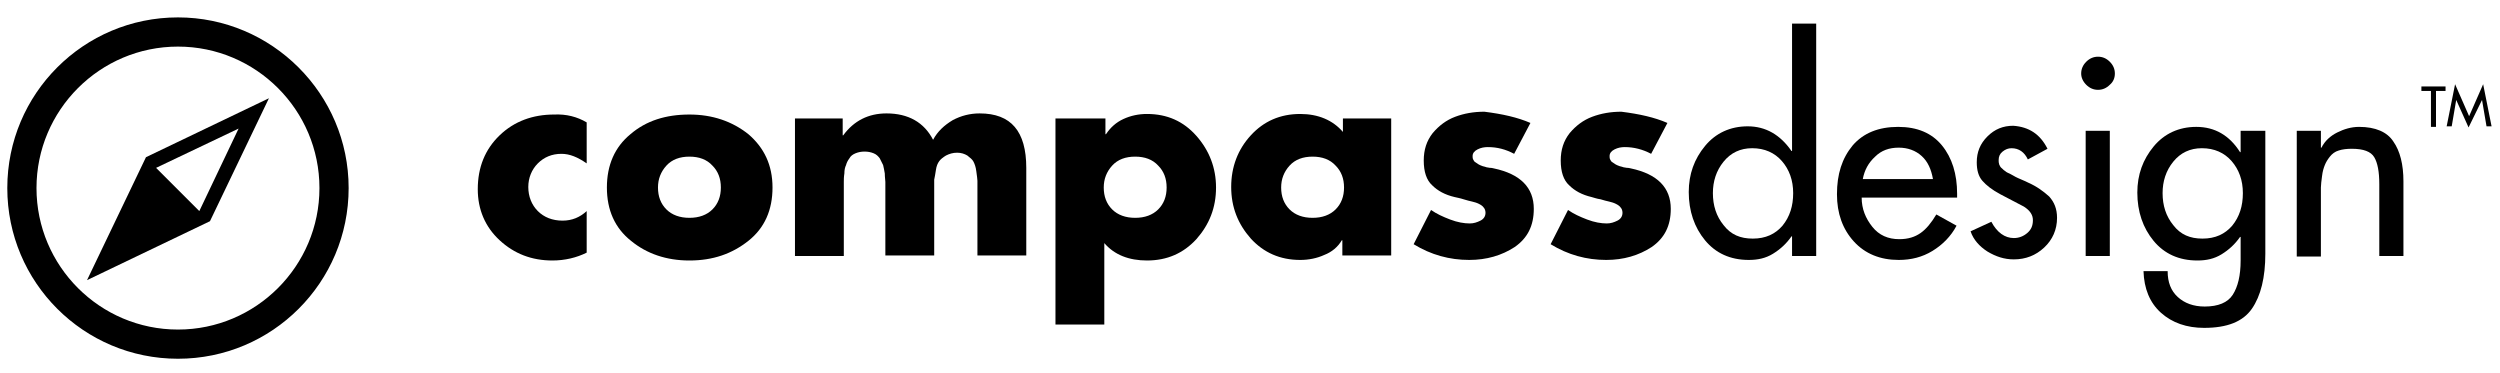 <?xml version="1.0" encoding="utf-8"?>
<!-- Generator: Adobe Illustrator 23.0.1, SVG Export Plug-In . SVG Version: 6.00 Build 0)  -->
<svg version="1.1" id="Laag_1" xmlns="http://www.w3.org/2000/svg" xmlns:xlink="http://www.w3.org/1999/xlink" x="0px" y="0px"
	 viewBox="0 0 445.3 66.5" style="enable-background:new 0 0 445.3 66.5;" xml:space="preserve">
<g>
	<g>
		<path d="M104.5,21.8v7.3c-1.6-1.1-3-1.7-4.5-1.7c-1.7,0-3.1,0.6-4.2,1.7s-1.7,2.6-1.7,4.2c0,1.7,0.6,3.2,1.7,4.3s2.6,1.7,4.4,1.7
			c1.7,0,3.1-0.6,4.3-1.7V45c-1.8,0.9-3.9,1.4-6.1,1.4c-3.7,0-6.8-1.2-9.4-3.6c-2.6-2.4-3.9-5.5-3.9-9.1c0-3.9,1.3-7.1,3.9-9.6
			s5.9-3.7,9.7-3.7C100.9,20.3,102.8,20.8,104.5,21.8z"/>
		<path d="M112.3,23.9c2.8-2.4,6.3-3.5,10.5-3.5c4.1,0,7.6,1.2,10.5,3.5c2.8,2.4,4.3,5.5,4.3,9.5s-1.4,7.2-4.3,9.5
			s-6.3,3.5-10.5,3.5c-4.1,0-7.6-1.2-10.4-3.5c-2.9-2.3-4.3-5.5-4.3-9.5S109.5,26.2,112.3,23.9z M126.9,29.5c-1-1.1-2.4-1.6-4.1-1.6
			s-3.1,0.5-4.1,1.6s-1.5,2.4-1.5,3.9c0,1.6,0.5,2.9,1.5,3.9s2.4,1.5,4.1,1.5s3.1-0.5,4.1-1.5s1.5-2.3,1.5-3.9
			S127.9,30.5,126.9,29.5z"/>
		<path d="M150.1,21.1v3h0.1c1.9-2.6,4.5-3.9,7.7-3.9c3.9,0,6.7,1.6,8.3,4.7c0.8-1.5,2-2.6,3.5-3.5c1.5-0.8,3.1-1.2,4.8-1.2
			c5.6,0,8.3,3.2,8.3,9.7v15.6h-8.7V33.9c0-0.8,0-1.4,0-1.7s-0.1-0.9-0.2-1.7c-0.1-0.8-0.3-1.3-0.5-1.7c-0.2-0.4-0.6-0.7-1.1-1.1
			c-0.5-0.3-1.1-0.5-1.8-0.5c-0.8,0-1.4,0.2-2,0.5c-0.5,0.3-1,0.7-1.2,1c-0.3,0.4-0.5,0.9-0.6,1.6s-0.2,1.2-0.3,1.7
			c0,0.5,0,1.1,0,1.8v11.7h-8.7V33.9c0-0.6,0-1.1,0-1.5c0-0.3-0.1-0.8-0.1-1.5c-0.1-0.6-0.2-1.1-0.3-1.5c-0.2-0.4-0.4-0.8-0.6-1.2
			c-0.3-0.4-0.6-0.7-1.1-0.9c-0.5-0.2-1-0.3-1.6-0.3s-1.1,0.1-1.6,0.3c-0.5,0.2-0.9,0.5-1.1,0.9c-0.3,0.4-0.5,0.8-0.6,1.2
			c-0.2,0.4-0.3,0.9-0.3,1.5c-0.1,0.6-0.1,1.1-0.1,1.5s0,0.8,0,1.5v11.7h-8.7V21.1H150.1z"/>
		<path d="M196.9,21.1v2.8h0.1c0.8-1.2,1.8-2.1,3.1-2.7s2.7-0.9,4.2-0.9c3.6,0,6.5,1.3,8.8,3.9s3.5,5.7,3.5,9.2
			c0,3.6-1.2,6.6-3.5,9.2c-2.3,2.5-5.2,3.8-8.8,3.8c-3.2,0-5.8-1-7.6-3.1v14.5H188V21.1H196.9z M206.3,29.5c-1-1.1-2.4-1.6-4.1-1.6
			s-3.1,0.5-4.1,1.6s-1.5,2.4-1.5,3.9c0,1.6,0.5,2.9,1.5,3.9s2.4,1.5,4.1,1.5s3.1-0.5,4.1-1.5s1.5-2.3,1.5-3.9
			S207.3,30.5,206.3,29.5z"/>
		<path d="M247.8,21.1v24.4h-8.7v-2.7H239c-0.7,1.2-1.8,2.1-3.1,2.6c-1.3,0.6-2.8,0.9-4.3,0.9c-3.6,0-6.5-1.3-8.8-3.8
			c-2.3-2.6-3.5-5.6-3.5-9.2s1.2-6.7,3.5-9.2s5.2-3.8,8.8-3.8c3.2,0,5.8,1.1,7.6,3.2v-2.4H247.8z M237.9,29.5
			c-1-1.1-2.4-1.6-4.1-1.6s-3.1,0.5-4.1,1.6s-1.5,2.4-1.5,3.9c0,1.6,0.5,2.9,1.5,3.9s2.4,1.5,4.1,1.5s3.1-0.5,4.1-1.5
			s1.5-2.3,1.5-3.9S238.9,30.5,237.9,29.5z"/>
		<path d="M272.6,21.9l-2.9,5.5c-1.5-0.8-3-1.2-4.7-1.2c-0.6,0-1.2,0.1-1.8,0.4c-0.6,0.3-0.9,0.7-0.9,1.2c0,0.2,0,0.4,0.1,0.6
			s0.2,0.4,0.4,0.5c0.2,0.1,0.4,0.3,0.6,0.4s0.4,0.2,0.7,0.3c0.3,0.1,0.5,0.1,0.7,0.2c0.2,0,0.4,0.1,0.7,0.1c0.3,0,0.5,0.1,0.6,0.1
			c4.7,1,7.1,3.4,7.1,7.2c0,3-1.1,5.2-3.4,6.8c-2.3,1.5-5,2.3-8.1,2.3c-3.5,0-6.8-0.9-9.9-2.8l3.1-6.1c1,0.7,2.1,1.2,3.4,1.7
			s2.5,0.7,3.5,0.7c0.7,0,1.3-0.2,1.9-0.5s0.9-0.8,0.9-1.4c0-0.3-0.1-0.7-0.3-0.9c-0.2-0.3-0.5-0.5-0.9-0.7s-0.8-0.3-1.2-0.4
			c-0.4-0.1-0.9-0.2-1.5-0.4s-1.2-0.3-1.6-0.4c-1.7-0.4-3-1.1-4-2.1c-1-0.9-1.5-2.4-1.5-4.4c0-1.9,0.5-3.5,1.6-4.9
			c1.1-1.3,2.4-2.3,4-2.9s3.3-0.9,5.2-0.9C267.6,20.3,270.3,20.9,272.6,21.9z"/>
		<path d="M297,21.9l-2.9,5.5c-1.5-0.8-3.1-1.2-4.7-1.2c-0.6,0-1.2,0.1-1.8,0.4c-0.6,0.3-0.9,0.7-0.9,1.2c0,0.2,0,0.4,0.1,0.6
			s0.2,0.4,0.4,0.5s0.4,0.3,0.6,0.4s0.4,0.2,0.7,0.3c0.3,0.1,0.5,0.1,0.7,0.2c0.2,0,0.4,0.1,0.7,0.1c0.3,0,0.5,0.1,0.6,0.1
			c4.7,1,7.1,3.4,7.1,7.2c0,3-1.1,5.2-3.4,6.8c-2.3,1.5-5,2.3-8.1,2.3c-3.5,0-6.8-0.9-9.9-2.8l3.1-6.1c1,0.7,2.1,1.2,3.4,1.7
			s2.5,0.7,3.5,0.7c0.7,0,1.3-0.2,1.9-0.5s0.9-0.8,0.9-1.4c0-0.3-0.1-0.7-0.3-0.9c-0.2-0.3-0.5-0.5-0.9-0.7s-0.8-0.3-1.2-0.4
			c-0.4-0.1-0.9-0.2-1.5-0.4c-0.7-0.1-1.2-0.3-1.6-0.4c-1.7-0.4-3-1.1-4-2.1c-1-0.9-1.5-2.4-1.5-4.4c0-1.9,0.5-3.5,1.6-4.9
			c1.1-1.3,2.4-2.3,4-2.9s3.3-0.9,5.2-0.9C292,20.3,294.7,20.9,297,21.9z"/>
		<path d="M319.2,45.6v-3.5h-0.1c-0.9,1.3-2,2.3-3.3,3.1s-2.7,1.1-4.3,1.1c-3.3,0-5.9-1.2-7.8-3.5s-2.9-5.2-2.9-8.6
			c0-3.2,1-5.9,2.9-8.2s4.5-3.5,7.6-3.5c3.2,0,5.8,1.5,7.8,4.4h0.1V4.2h4.3v41.4C323.5,45.6,319.2,45.6,319.2,45.6z M312.2,42.5
			c2.3,0,4-0.8,5.3-2.3c1.3-1.6,1.9-3.5,1.9-5.8s-0.7-4.2-2-5.7s-3.1-2.3-5.3-2.3c-2.1,0-3.8,0.8-5.1,2.4c-1.3,1.6-1.9,3.5-1.9,5.6
			c0,2.2,0.6,4.1,1.9,5.7C308.3,41.8,310,42.5,312.2,42.5z"/>
		<path d="M348.6,35.2h-17c0,2,0.7,3.7,1.9,5.2c1.2,1.5,2.8,2.2,4.8,2.2c1.6,0,2.8-0.4,3.8-1.1c1-0.7,1.9-1.8,2.8-3.3l3.6,2
			c-1,1.9-2.5,3.4-4.3,4.5s-3.8,1.6-6,1.6c-3.3,0-6-1.1-8-3.3s-3-5-3-8.4c0-3.6,0.9-6.4,2.8-8.7c1.9-2.2,4.6-3.3,8.1-3.3
			c3.4,0,6,1.1,7.8,3.3s2.7,5.1,2.7,8.6L348.6,35.2L348.6,35.2z M331.8,31.9h12.5c-0.3-1.7-0.9-3.1-2-4.1s-2.5-1.5-4.1-1.5
			c-1.7,0-3.1,0.5-4.2,1.6C332.8,29,332.1,30.3,331.8,31.9z"/>
		<path d="M364.7,26.5l-3.5,1.9c-0.6-1.3-1.6-2-2.9-2c-0.6,0-1.1,0.2-1.6,0.6s-0.7,0.9-0.7,1.5c0,0.3,0,0.5,0.1,0.8
			c0.1,0.2,0.2,0.5,0.5,0.7c0.2,0.2,0.4,0.4,0.6,0.5c0.2,0.2,0.5,0.3,0.9,0.5s0.7,0.4,0.9,0.5c0.2,0.1,0.6,0.3,1.1,0.5
			s0.9,0.4,1.1,0.5c1.6,0.7,2.8,1.6,3.8,2.5c0.9,1,1.4,2.2,1.4,3.8c0,2.1-0.8,3.9-2.3,5.3c-1.5,1.4-3.3,2.1-5.4,2.1
			c-1.7,0-3.2-0.5-4.7-1.4c-1.4-0.9-2.5-2.1-3-3.6l3.7-1.7c1,1.9,2.4,2.9,4,2.9c0.9,0,1.7-0.3,2.4-0.9c0.7-0.6,1-1.3,1-2.3
			c0-0.9-0.5-1.7-1.6-2.4l-4.2-2.2c-1.5-0.8-2.5-1.6-3.2-2.4c-0.7-0.8-1-1.9-1-3.3c0-1.8,0.6-3.3,1.9-4.6c1.3-1.3,2.8-1.9,4.6-1.9
			C361.4,22.6,363.4,23.9,364.7,26.5z"/>
		<path d="M371.6,11c0.6-0.6,1.3-0.9,2.1-0.9c0.8,0,1.5,0.3,2.1,0.9c0.6,0.6,0.9,1.3,0.9,2.1s-0.3,1.5-0.9,2
			c-0.6,0.6-1.3,0.9-2.1,0.9c-0.8,0-1.5-0.3-2.1-0.9c-0.6-0.6-0.9-1.3-0.9-2C370.7,12.3,371,11.6,371.6,11z M375.8,23.3v22.3h-4.3
			V23.3H375.8z"/>
		<path d="M403.5,23.3v21.9c0,4.2-0.8,7.5-2.4,9.8s-4.4,3.4-8.5,3.4c-3.1,0-5.7-0.9-7.7-2.7s-3-4.3-3.1-7.4h4.3c0,2,0.6,3.5,1.8,4.6
			c1.2,1.1,2.8,1.7,4.8,1.7c2.4,0,4.1-0.7,5-2.1c0.9-1.4,1.4-3.4,1.4-6.1v-4.2H399c-0.9,1.3-2,2.3-3.3,3.1s-2.7,1.1-4.3,1.1
			c-3.3,0-5.9-1.2-7.8-3.5s-2.9-5.2-2.9-8.6c0-3.2,1-5.9,2.9-8.2s4.5-3.5,7.6-3.5c3.3,0,5.9,1.5,7.8,4.5h0.1v-3.8
			C399.1,23.3,403.5,23.3,403.5,23.3z M392.3,42.5c2.3,0,4-0.8,5.3-2.3c1.3-1.6,1.9-3.5,1.9-5.8s-0.7-4.2-2-5.7s-3.1-2.3-5.3-2.3
			c-2.1,0-3.8,0.8-5.1,2.4c-1.3,1.6-1.9,3.5-1.9,5.6c0,2.2,0.6,4.1,1.9,5.7C388.4,41.8,390.1,42.5,392.3,42.5z"/>
		<path d="M413.4,23.3v3h0.1c0.6-1.2,1.6-2.1,2.8-2.7c1.2-0.6,2.5-1,3.9-1c2.9,0,5,0.9,6.1,2.6c1.2,1.7,1.8,4.1,1.8,7.1v13.3h-4.3
			V32.8c0-2.2-0.3-3.8-0.9-4.8s-1.9-1.5-4-1.5c-0.9,0-1.7,0.1-2.3,0.3c-0.7,0.2-1.2,0.6-1.6,1.1s-0.7,1-0.9,1.5
			c-0.2,0.5-0.4,1.1-0.5,2c-0.1,0.8-0.2,1.5-0.2,2s0,1.2,0,2.1v10.2h-4.3V23.3H413.4z"/>
	</g>
	<g>
		<path d="M433.9,16.2v6.4H433v-6.4h-1.7v-0.8h4.3v0.8H433.9z"/>
		<path d="M439.7,22.7l-2.2-4.9l0,0l-0.8,4.7h-0.9l1.5-7.5l2.5,5.7l2.5-5.7l1.5,7.5h-0.9l-0.8-4.7l0,0L439.7,22.7z"/>
	</g>
</g>
<path d="M47.9,17.5L26,28L15.5,49.9l21.9-10.5L47.9,17.5z M35.5,37.6l-7.7-7.7l14.7-7L35.5,37.6z"/>
<path d="M31.7,3.1C14.9,3.1,1.3,16.7,1.3,33.5s13.6,30.4,30.4,30.4s30.4-13.6,30.4-30.4S48.4,3.1,31.7,3.1z M31.7,58.7
	c-13.9,0-25.2-11.3-25.2-25.2S17.8,8.3,31.7,8.3s25.2,11.3,25.2,25.2S45.6,58.7,31.7,58.7z"/>
</svg>
